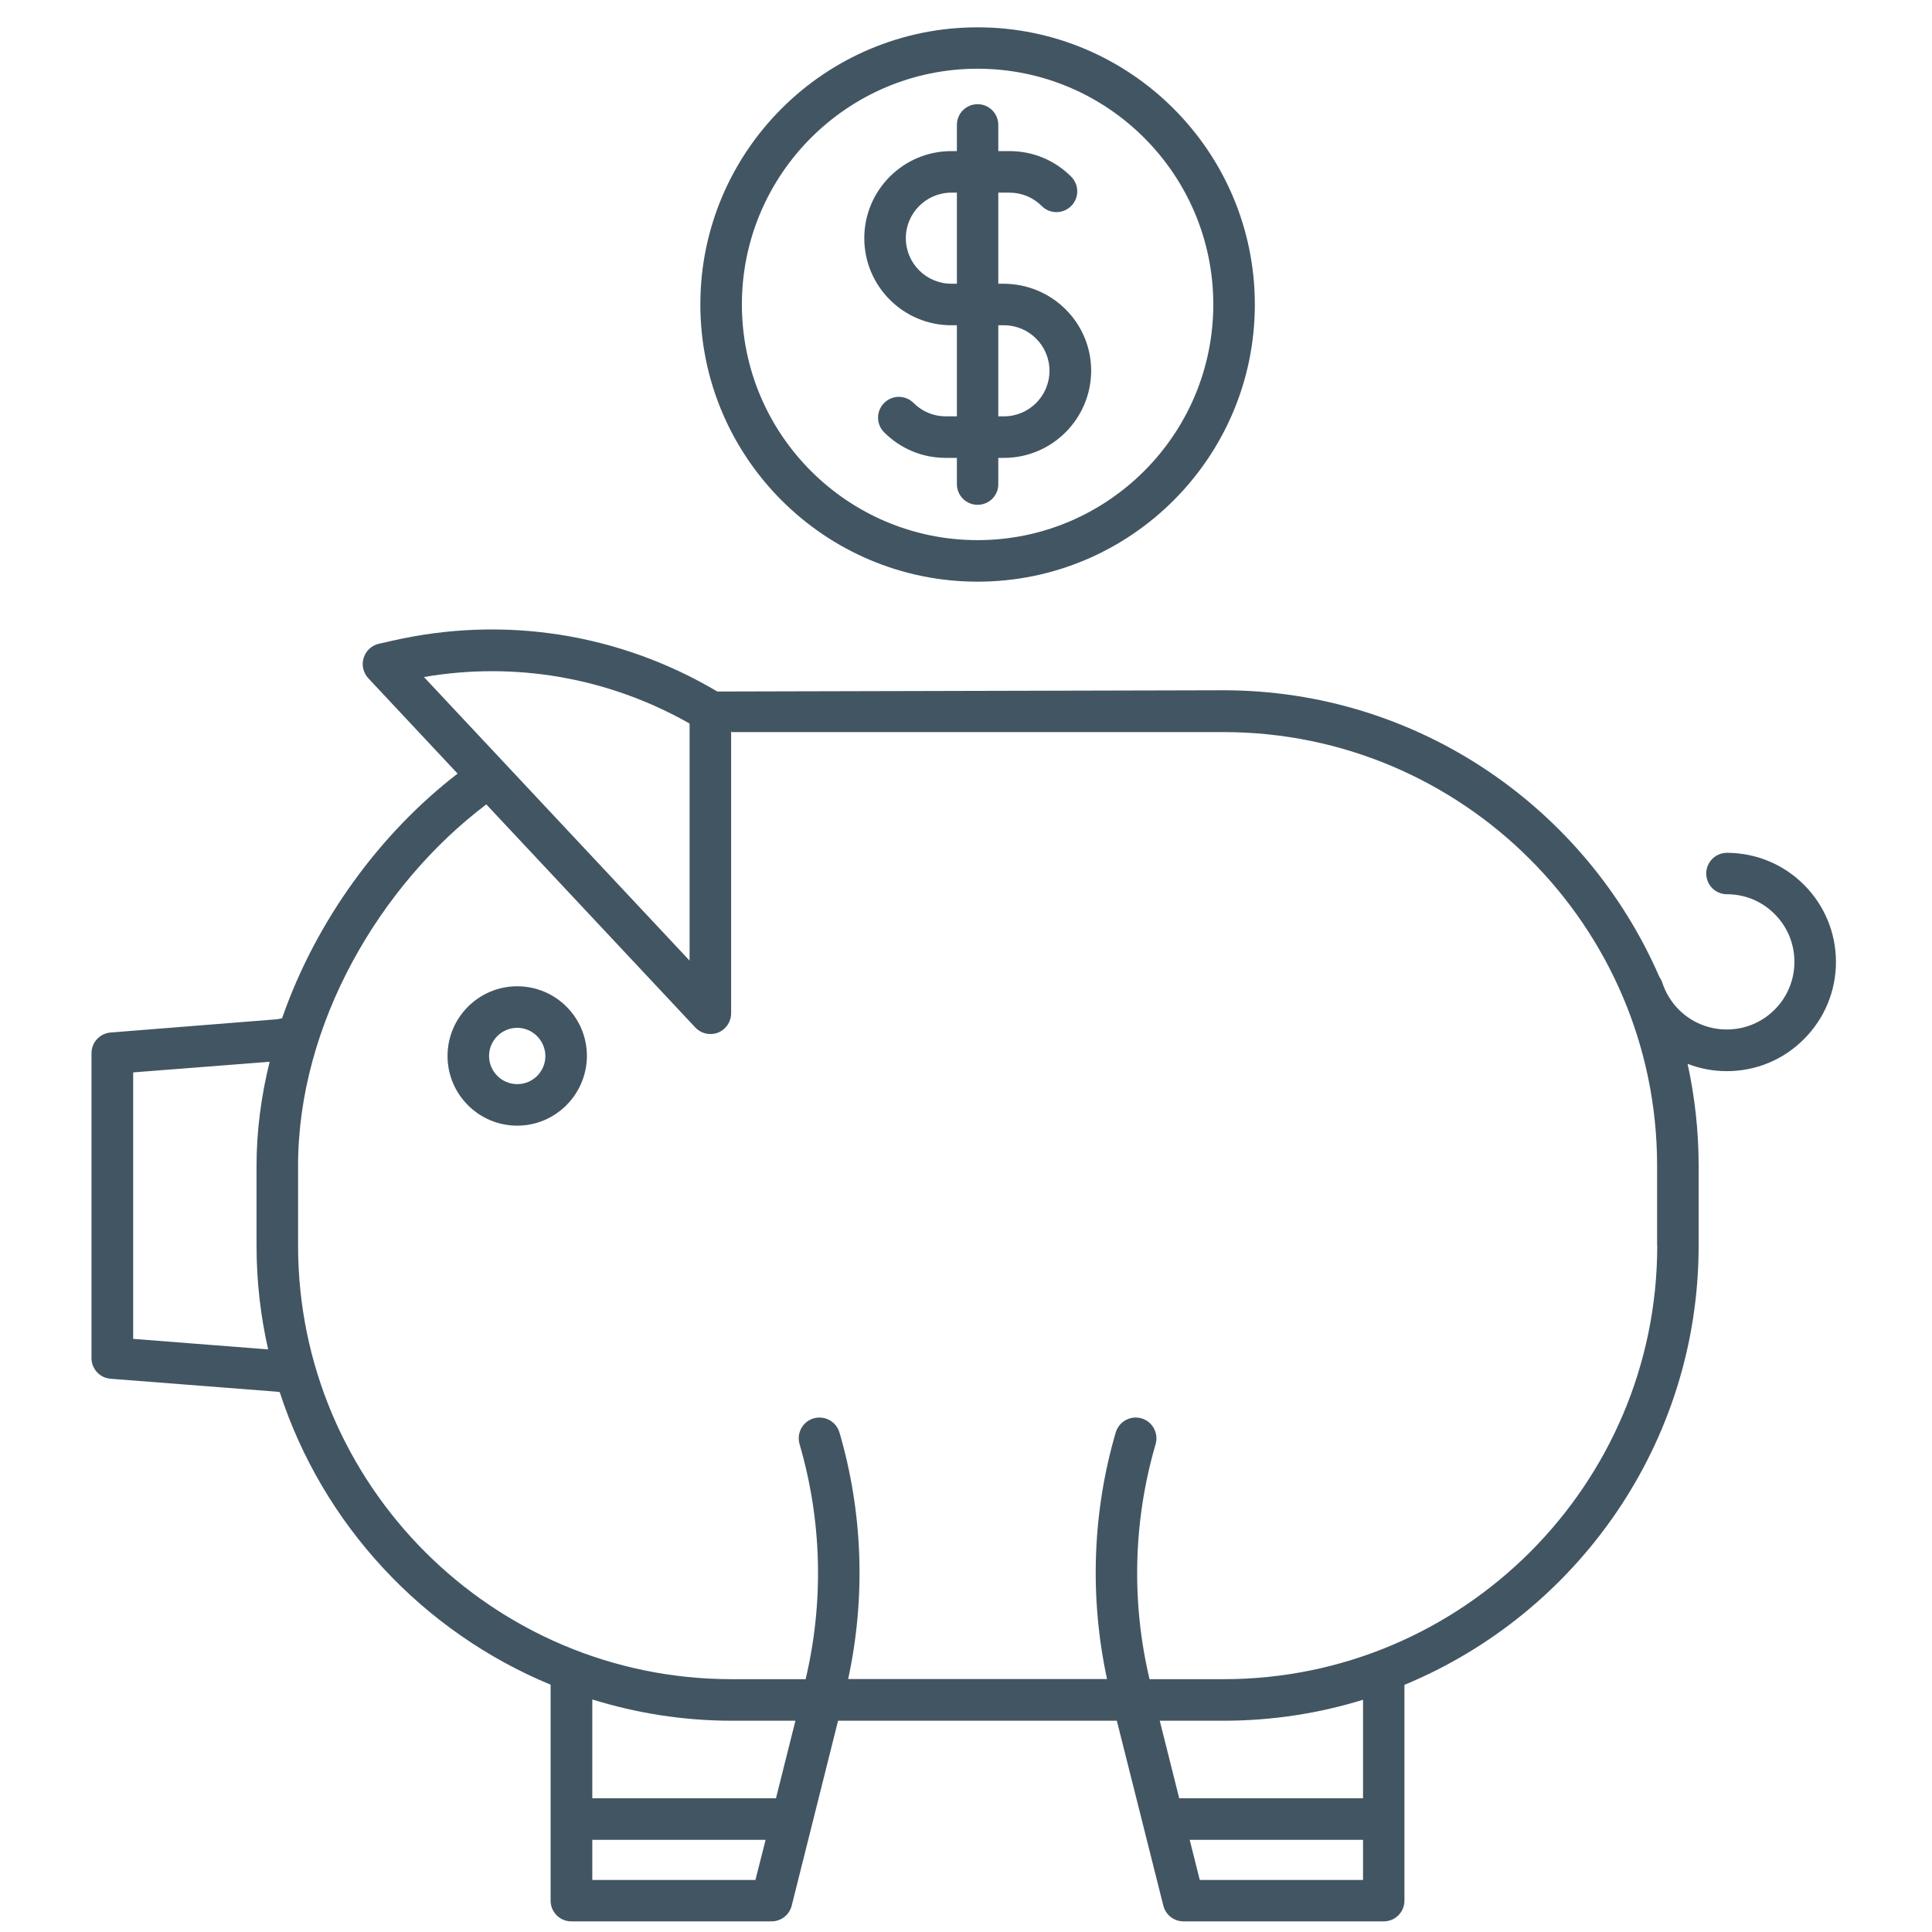 <?xml version="1.0" encoding="utf-8"?>
<!-- Generator: Adobe Illustrator 25.2.1, SVG Export Plug-In . SVG Version: 6.00 Build 0)  -->
<svg version="1.1" id="Layer_1" xmlns="http://www.w3.org/2000/svg" xmlns:xlink="http://www.w3.org/1999/xlink" x="0px" y="0px"
	 viewBox="0 0 140 140" style="enable-background:new 0 0 140 140;" xml:space="preserve">
<style type="text/css">
	.st0{fill:#425563;}
</style>
<g>
	<g>
		<g>
			<path class="st0" d="M70.84,42.15c-11.08,0-20.09-9.01-20.09-20.09S59.76,1.98,70.84,1.98s20.09,9.01,20.09,20.09
				S81.92,42.15,70.84,42.15z M70.84,4.98c-9.42,0-17.08,7.66-17.08,17.08s7.66,17.08,17.08,17.08s17.08-7.66,17.08-17.08
				S80.26,4.98,70.84,4.98z"/>
		</g>
	</g>
	<g>
		<g>
			<path class="st0" d="M37.48,81.57c-2.78,0-5.05-2.26-5.05-5.05c0-2.78,2.26-5.05,5.05-5.05s5.05,2.26,5.05,5.05
				C42.52,79.3,40.26,81.57,37.48,81.57z M37.48,74.48c-1.12,0-2.04,0.91-2.04,2.04c0,1.12,0.91,2.04,2.04,2.04s2.04-0.91,2.04-2.04
				C39.51,75.4,38.6,74.48,37.48,74.48z"/>
		</g>
	</g>
	<path class="st0" d="M130.73,64.12c-1.49-1.49-3.48-2.32-5.59-2.32c-0.83,0-1.5,0.67-1.5,1.5c0,0.83,0.67,1.5,1.5,1.5
		c1.31,0,2.54,0.51,3.46,1.44c0.93,0.93,1.43,2.16,1.43,3.46s-0.51,2.54-1.43,3.46c-0.93,0.93-2.16,1.44-3.47,1.44
		c-1.31,0-2.54-0.51-3.47-1.43c-0.55-0.55-0.97-1.24-1.21-1.98c-0.05-0.15-0.12-0.28-0.21-0.41c-5.3-12.2-17.46-20.76-31.59-20.76
		l-36.67,0.09c-7.14-4.23-15.5-5.53-23.6-3.67l-0.93,0.21c-0.52,0.12-0.94,0.51-1.1,1.03c-0.16,0.51-0.03,1.07,0.34,1.47l6.47,6.91
		c-5.59,4.3-10.26,10.64-12.72,17.73l-0.37,0.07L8.02,74.82c-0.78,0.06-1.39,0.71-1.39,1.5v22.09c0,0.79,0.6,1.44,1.39,1.5
		l12.07,0.94c0,0,0.07,0.01,0.18,0.03c3.12,9.61,10.37,17.37,19.63,21.2v15.65c0,0.83,0.67,1.5,1.5,1.5h14.51
		c0.69,0,1.29-0.47,1.46-1.14l1.5-5.98c0,0,0,0,0,0l1.86-7.42h20.2l3.37,13.4c0.17,0.67,0.77,1.14,1.46,1.14h14.51
		c0.83,0,1.5-0.67,1.5-1.5v-15.64c12.5-5.17,21.32-17.49,21.32-31.83v-5.79c0-2.53-0.28-5-0.8-7.38c0.9,0.35,1.86,0.53,2.84,0.53
		c2.11,0,4.1-0.82,5.59-2.32c1.49-1.49,2.32-3.48,2.32-5.59C133.04,67.6,132.22,65.62,130.73,64.12z M19.43,97.78l-0.29-0.02
		l-9.49-0.74V77.71l9.5-0.74l0.39-0.03c-0.61,2.46-0.95,4.99-0.95,7.53v5.79C18.59,92.85,18.88,95.36,19.43,97.78z M30.72,49.06
		c6.63-1.14,13.38,0.04,19.25,3.37v17.18L30.72,49.06z M54.74,136.23H42.92v-2.91h12.56L54.74,136.23z M56.23,130.31H42.92v-7.16
		c3.2,0.99,6.59,1.54,10.1,1.54h4.62L56.23,130.31z M98.77,136.23H86.94l-0.73-2.91h12.56V136.23z M98.77,130.31H85.45l-1.41-5.62
		h4.62c3.52,0,6.91-0.53,10.11-1.52V130.31z M120.09,90.26c0,17.33-14.1,31.42-31.42,31.42H83.3c-1.33-5.61-1.18-11.49,0.44-17.03
		c0.23-0.8-0.22-1.63-1.02-1.87c-0.79-0.23-1.63,0.22-1.87,1.02c-1.7,5.81-1.9,11.96-0.63,17.87H61.46
		c1.28-5.91,1.07-12.06-0.63-17.87c-0.24-0.8-1.08-1.25-1.87-1.02c-0.8,0.23-1.25,1.07-1.02,1.87c1.62,5.54,1.77,11.41,0.44,17.03
		h-5.36c-17.33,0-31.42-14.1-31.42-31.42v-5.79c0-10.26,5.93-20.36,13.64-26.18l15.14,16.16c0.29,0.31,0.69,0.48,1.1,0.48
		c0.19,0,0.37-0.03,0.55-0.1c0.57-0.23,0.95-0.78,0.95-1.4V53l0.04,0.05h35.64c17.33,0,31.42,14.1,31.42,31.42V90.26z"/>
	<g>
		<g>
			<path class="st0" d="M72.75,33.18h-4.22c-1.69,0-3.27-0.66-4.46-1.85c-0.59-0.59-0.59-1.54,0-2.13c0.59-0.59,1.54-0.59,2.13,0
				c0.62,0.62,1.45,0.97,2.33,0.97h4.22c1.82,0,3.3-1.48,3.3-3.3c0-1.82-1.48-3.3-3.3-3.3h-3.81c-3.48,0-6.31-2.83-6.31-6.31
				s2.83-6.31,6.31-6.31h4.22c1.69,0,3.27,0.66,4.46,1.85c0.59,0.59,0.59,1.54,0,2.13c-0.59,0.59-1.54,0.59-2.13,0
				c-0.62-0.62-1.45-0.97-2.33-0.97h-4.22c-1.82,0-3.3,1.48-3.3,3.3s1.48,3.3,3.3,3.3h3.76c3.54,0,6.37,2.83,6.37,6.31
				C79.06,30.35,76.23,33.18,72.75,33.18z"/>
		</g>
	</g>
	<g>
		<g>
			<path class="st0" d="M70.84,36.58c-0.83,0-1.5-0.67-1.5-1.5V9.05c0-0.83,0.67-1.5,1.5-1.5s1.5,0.67,1.5,1.5v26.03
				C72.35,35.91,71.67,36.58,70.84,36.58z"/>
		</g>
	</g>
</g>
</svg>
